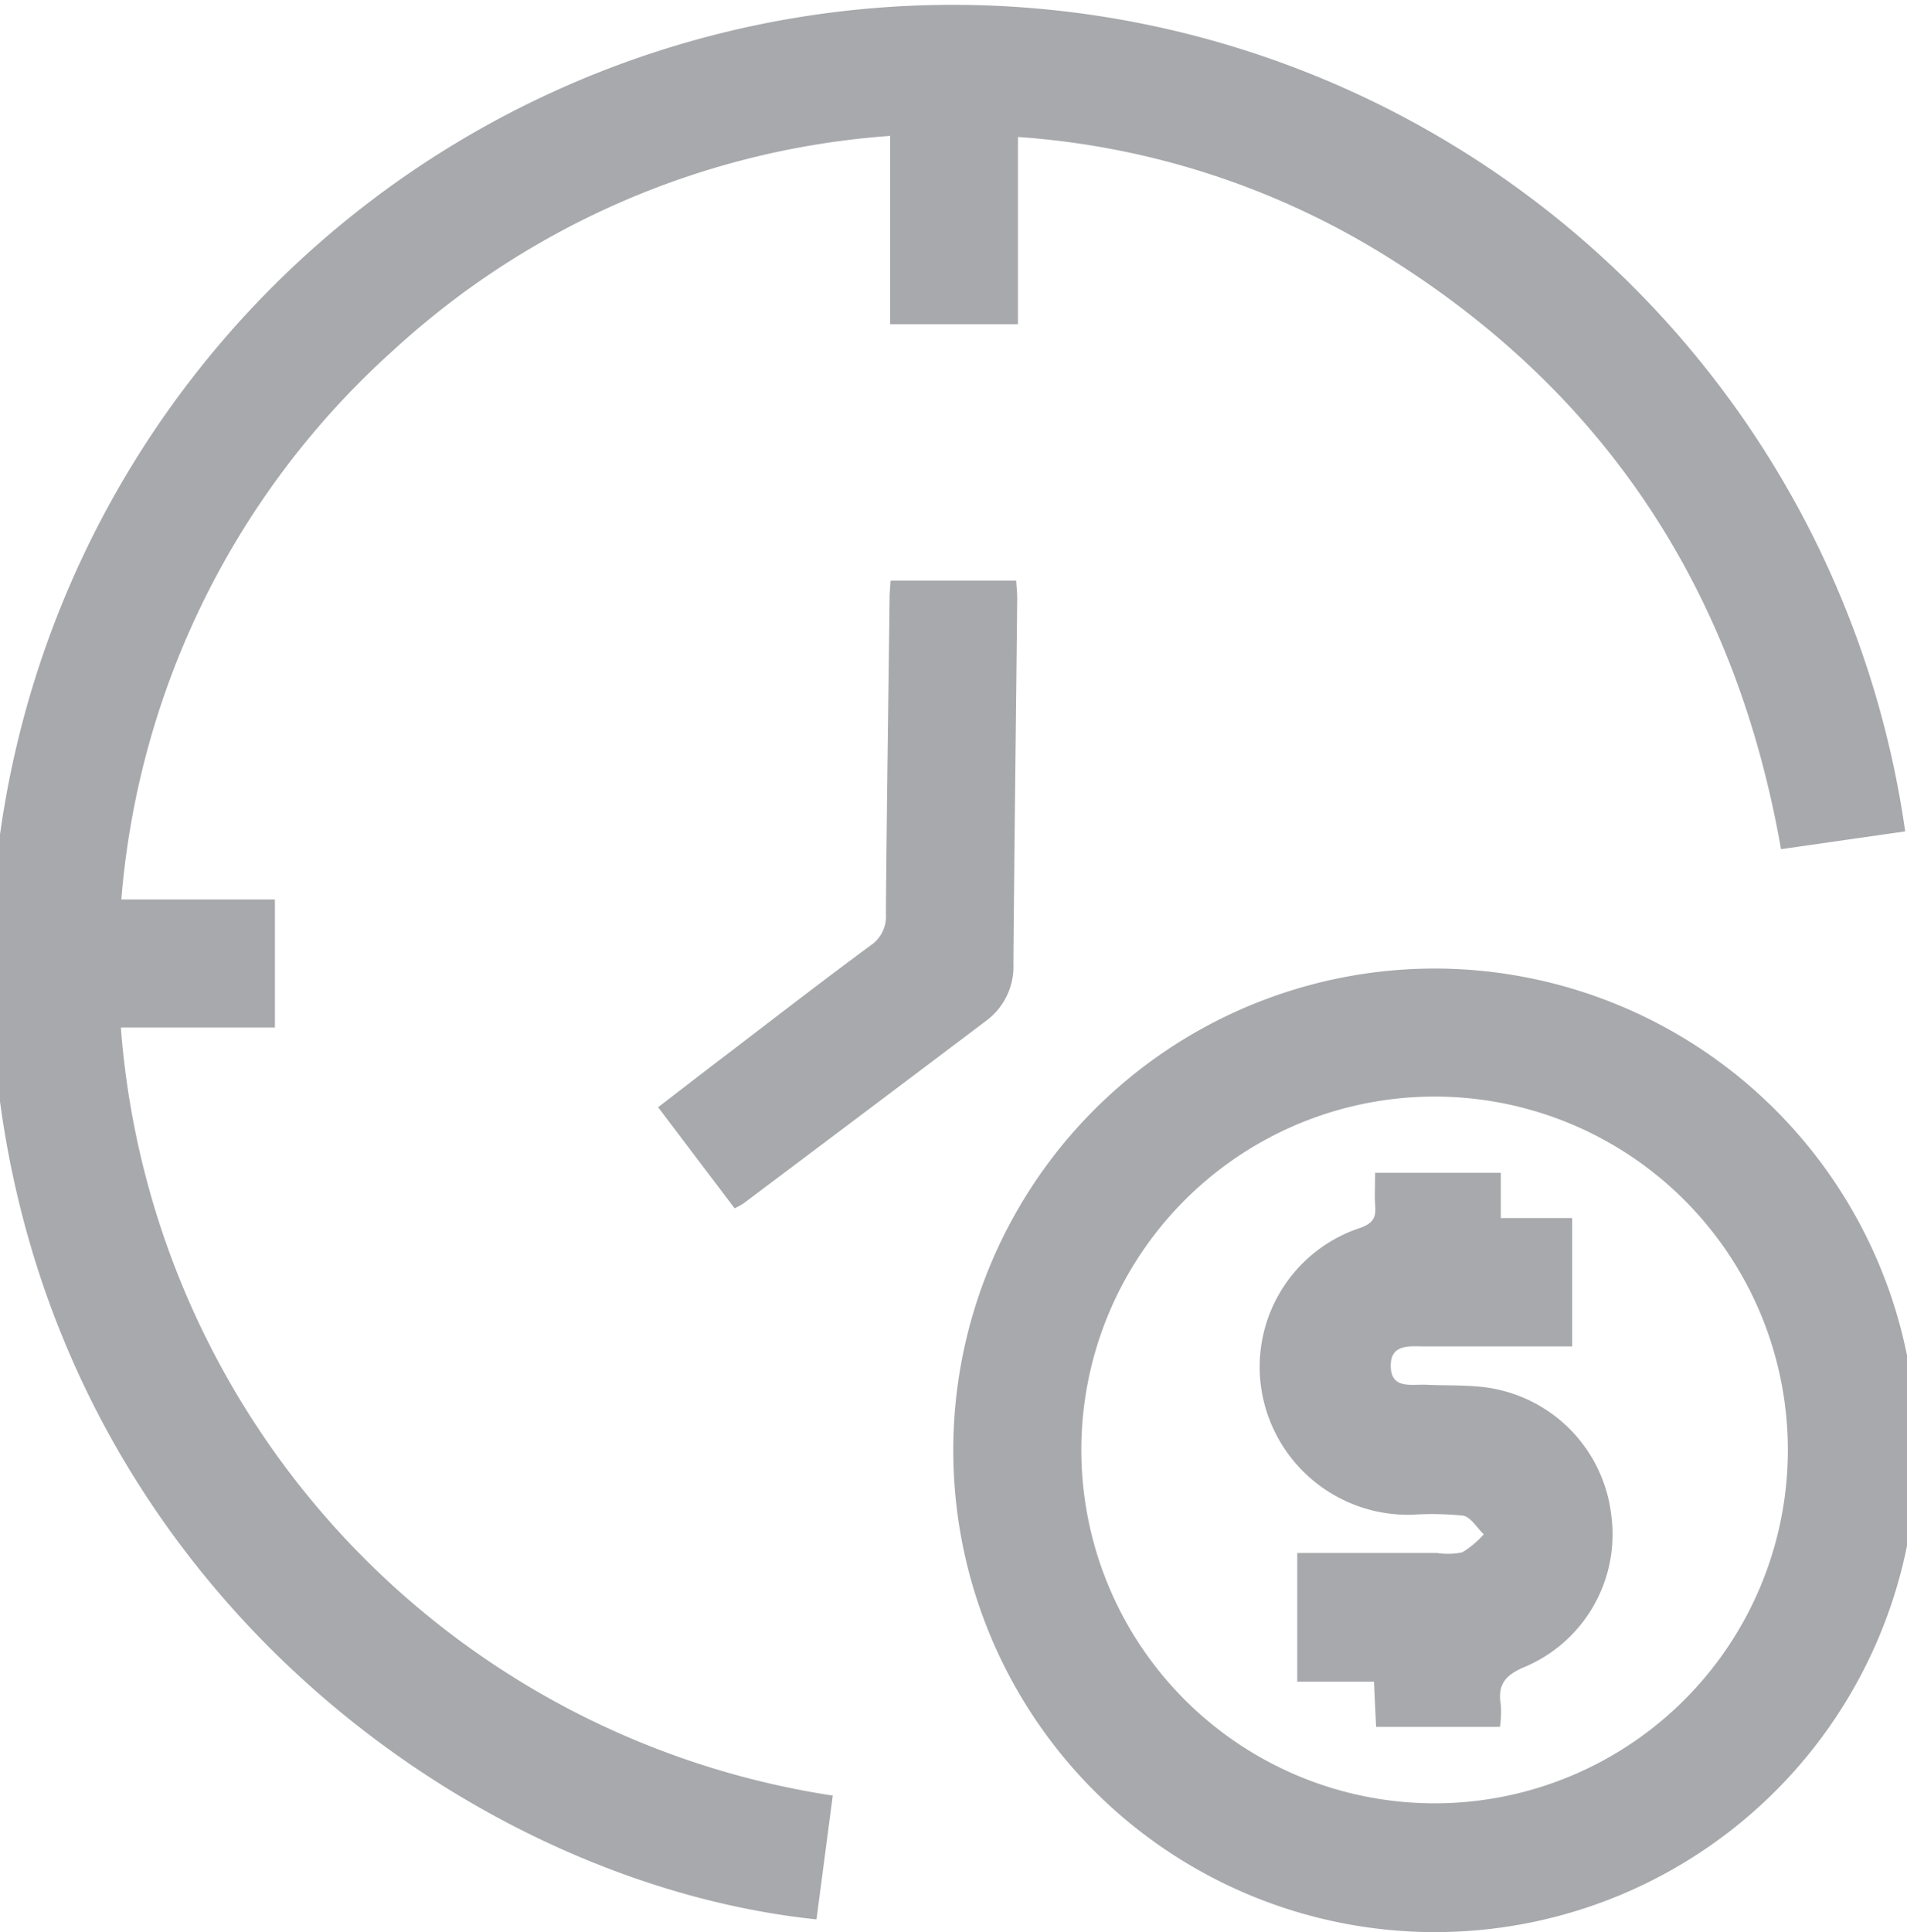 <svg xmlns="http://www.w3.org/2000/svg" xmlns:xlink="http://www.w3.org/1999/xlink" width="78" height="79" viewBox="0 0 78 79">
  <defs>
    <clipPath id="clip-path">
      <rect id="Rectangle_24" data-name="Rectangle 24" width="78" height="79" transform="translate(0 0)" fill="#a7a9ac"/>
    </clipPath>
  </defs>
  <g id="Group_59" data-name="Group 59" transform="translate(-0.388 0.245)">
    <g id="Group_55" data-name="Group 55" transform="translate(0.388 -0.245)" clip-path="url(#clip-path)">
      <path id="Path_75" data-name="Path 75" d="M34.436,73.184l-.666,5.062C19.247,76.743,1.731,63.93.115,42.323A39.347,39.347,0,0,1,78.3,33.759l-5.079.727c-1.84-10.5-7.155-18.684-16.233-24.3A32.77,32.77,0,0,0,42.012,5.365V13.02h-5.23v-7.7A33.582,33.582,0,0,0,16.47,14.079,33.829,33.829,0,0,0,5.337,36.543h6.281v5.235h-6.3A34.386,34.386,0,0,0,34.436,73.184" transform="translate(-0.374 0.236)" fill="#a7a9ac"/>
      <path id="Path_76" data-name="Path 76" d="M209.947,190.254a19.7,19.7,0,1,1-19.88-19.709,19.724,19.724,0,0,1,19.88,19.709m-5.264-.02a14.449,14.449,0,1,0-14.295,14.443,14.449,14.449,0,0,0,14.295-14.443" transform="translate(-131.556 -130.941)" fill="#a7a9ac"/>
      <path id="Path_77" data-name="Path 77" d="M121.359,127.5l-3.131-4.134c.975-.749,1.9-1.465,2.833-2.175,1.949-1.486,3.887-2.987,5.859-4.441a1.425,1.425,0,0,0,.626-1.295c.033-4.3.1-8.595.151-12.892,0-.226.025-.451.041-.728h5.138c.015.278.044.529.041.78-.052,4.961-.115,9.921-.156,14.882a2.751,2.751,0,0,1-1.1,2.324q-4.972,3.749-9.952,7.487a3.044,3.044,0,0,1-.348.19" transform="translate(-91.311 -78.092)" fill="#a7a9ac"/>
      <path id="Path_78" data-name="Path 78" d="M229.551,206.731H234.7v1.849h2.917v5.248H236.2c-1.529,0-3.057,0-4.586,0-.624,0-1.431-.125-1.416.811.015.954.848.729,1.45.757.777.037,1.56.007,2.331.094a5.967,5.967,0,0,1,5.245,5.282,5.884,5.884,0,0,1-3.523,6.152c-.8.33-1.147.715-1,1.561a4.449,4.449,0,0,1-.035.9h-5.067c-.029-.611-.056-1.174-.088-1.849h-3.137v-5.261h5.727a2.818,2.818,0,0,0,1.027-.028,3.761,3.761,0,0,0,.874-.737c-.278-.265-.525-.7-.84-.761a12.512,12.512,0,0,0-2.07-.04,6.068,6.068,0,0,1-6.129-4.822,5.983,5.983,0,0,1,3.995-6.908c.472-.173.643-.386.607-.862-.033-.429-.007-.862-.007-1.387" transform="translate(-173.314 -158.774)" fill="#a7a9ac"/>
    </g>
  </g>
</svg>
